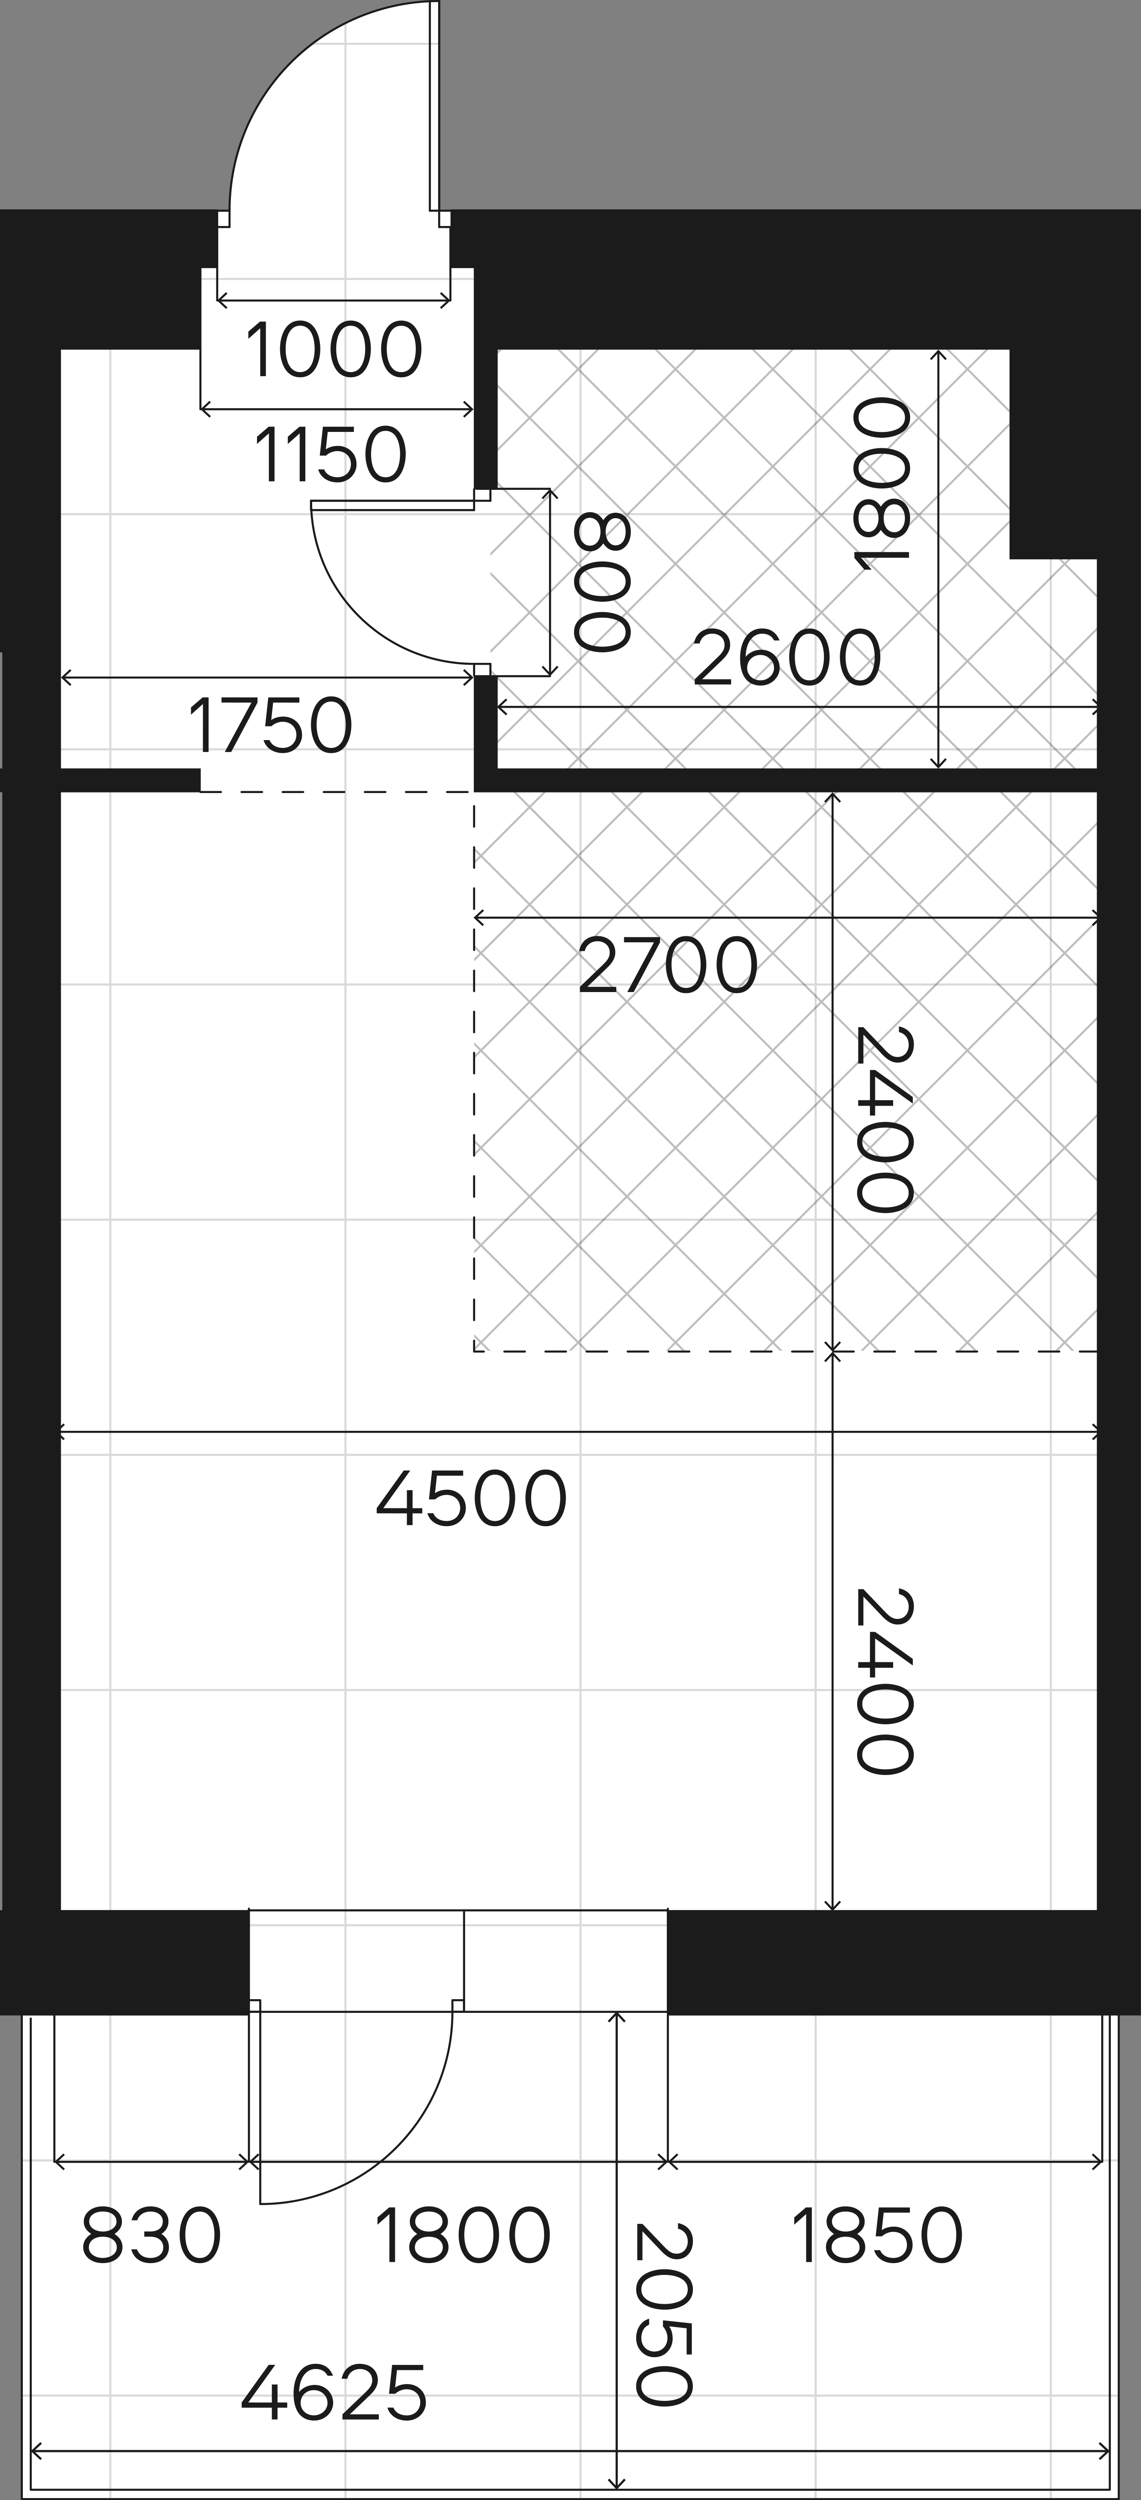 <?xml version="1.0" encoding="utf-8"?>
<!-- Generator: Adobe Illustrator 22.0.0, SVG Export Plug-In . SVG Version: 6.00 Build 0)  -->
<svg version="1.1" id="Layer_1" xmlns="http://www.w3.org/2000/svg" xmlns:xlink="http://www.w3.org/1999/xlink" x="0px" y="0px"
	 width="333.069px" height="729.597px" viewBox="0 0 333.069 729.597" enable-background="new 0 0 333.069 729.597"
	 xml:space="preserve">
<rect x="0" y="0" width="333.069" height="729.597" fill="#808080" stroke="none"/>
<g id="fon">
	<path fill="#FFFFFF" d="M0.009,557.385v30.78h6.36v141.12h320.19v-141.12h6.51v-527.1h-12.72h-0.18h-80.73h-0.15h-16.83h-0.18
		h-70.2h-0.18h-13.41h-0.18h-6.81v0.42h-1.26h-2.04v-61.2c-0.9,0-1.83,0.03-2.73,0.09c-32.55,1.41-58.47,28.23-58.47,61.11h-2.04
		h-1.26v-0.42h-5.1h-0.18h-13.41h-0.18h-30.42h-0.18H0.009v129.36h0.6v33.81h-0.6v6.99h0.6v326.16L0.009,557.385L0.009,557.385z"/>
</g>
<g id="grid">
	<path opacity="0.15" enable-background="new    " d="M307.032,729.285V699.39h19.53v-0.6h-19.53v-68.031h19.53v-0.6h-19.53v-68.031
		h26.037v-0.6h-26.037v-68.031h26.037v-0.6h-26.037v-68.031h26.037v-0.6h-26.037v-68.031h26.037v-0.6h-26.037v-68.031h26.037v-0.6
		h-26.037v-68.031h26.037v-0.6h-26.037v-68.031h26.037v-0.6h-26.037V81.711h26.037v-0.6h-26.037v-20.04h-0.6v20.04h-68.031v-20.04
		h-0.6v20.04H169.77v-20.04h-0.6v20.04h-68.031V13.079h27.063v-0.6h-27.063v-5.82c-0.201,0.099-0.399,0.21-0.6,0.312v5.508h-8.907
		c-0.261,0.192-0.507,0.402-0.762,0.6h9.669V81.11H32.508v-20.04h-0.6v20.04H0.009v0.6h31.896v68.031H0.009v0.6h31.896v68.031H0.609
		v0.6h31.296v68.031H0.609v0.6h31.296v68.031H0.609v0.6h31.296v68.031H0.609v0.6h31.296v68.031H0.609v0.6h31.296v68.031H0.009v0.6
		h31.896v68.031H6.369v0.6h25.536v68.031H6.369v0.6h25.536v29.895h0.6V699.39h68.031v29.895h0.6V699.39h68.031v29.895h0.6V699.39
		h68.031v29.895h0.6V699.39h68.031v29.895H307.032z M100.536,698.79H32.505v-68.031h68.031V698.79z M100.536,630.159H32.505v-68.031
		h68.031V630.159z M100.536,561.528H32.505v-68.031h68.031V561.528z M100.536,492.897H32.505v-68.031h68.031V492.897z
		 M100.536,424.263H32.505v-68.031h68.031V424.263z M100.536,355.632H32.505v-68.031h68.031V355.632z M100.536,287.001H32.505
		V218.97h68.031V287.001z M100.536,218.37H32.505v-68.031h68.031V218.37z M100.536,149.739H32.505V81.708h68.031V149.739z
		 M169.167,698.79h-68.031v-68.031h68.031V698.79z M169.167,630.159h-68.031v-68.031h68.031V630.159z M169.167,561.528h-68.031
		v-68.031h68.031V561.528z M169.167,492.897h-68.031v-68.031h68.031V492.897z M169.167,424.263h-68.031v-68.031h68.031V424.263z
		 M169.167,355.632h-68.031v-68.031h68.031V355.632z M169.167,287.001h-68.031V218.97h68.031V287.001z M169.167,218.37h-68.031
		v-68.031h68.031V218.37z M169.167,149.739h-68.031V81.708h68.031V149.739z M237.798,698.79h-68.031v-68.031h68.031V698.79z
		 M237.798,630.159h-68.031v-68.031h68.031V630.159z M237.798,561.528h-68.031v-68.031h68.031V561.528z M237.798,492.897h-68.031
		v-68.031h68.031V492.897z M237.798,424.263h-68.031v-68.031h68.031V424.263z M237.798,355.632h-68.031v-68.031h68.031V355.632z
		 M237.798,287.001h-68.031V218.97h68.031V287.001z M237.798,218.37h-68.031v-68.031h68.031V218.37z M237.798,149.739h-68.031
		V81.708h68.031V149.739z M238.401,81.708h68.031v68.031h-68.031V81.708z M238.401,150.339h68.031v68.031h-68.031V150.339z
		 M238.401,218.97h68.031v68.031h-68.031V218.97z M238.401,287.601h68.031v68.031h-68.031V287.601z M238.401,356.232h68.031v68.031
		h-68.031V356.232z M238.401,424.863h68.031v68.031h-68.031V424.863z M238.401,493.497h68.031v68.031h-68.031V493.497z
		 M238.401,562.128h68.031v68.031h-68.031V562.128z M238.401,698.79v-68.031h68.031v68.031H238.401z"/>
</g>
<g id="wet_zones">
	<g opacity="0.3">
		<polygon fill="#242424" points="321.804,89.91 319.416,87.525 318.567,87.525 321.804,90.759 		"/>
		<polygon fill="#242424" points="143.154,224.541 145.833,227.22 146.685,227.22 143.154,223.692 		"/>
		<path fill="#242424" d="M143.154,104.544v0.849l11.433-11.433l13.776,13.776l-13.776,13.776l-11.433-11.433v0.849l11.01,11.01
			l-11.01,11.01v0.849l11.433-11.433l13.776,13.776l-13.776,13.776l-11.433-11.433v0.849l11.01,11.01l-11.01,11.01v0.849
			l11.433-11.433l13.776,13.776l-13.776,13.776l-11.433-11.433v0.849l11.01,11.01l-11.01,11.01v0.849l11.433-11.433l13.776,13.776
			l-13.776,13.776l-11.433-11.433v0.849l11.01,11.01l-11.01,11.01v0.849l11.433-11.433l13.776,13.776l-5.871,5.871h0.849
			l5.448-5.448l5.448,5.448h0.849l-5.871-5.871l13.776-13.776l13.776,13.776l-5.871,5.871h0.849l5.445-5.448l5.448,5.448h0.849
			l-5.871-5.871l13.776-13.776l13.776,13.776l-5.871,5.871h0.849l5.448-5.448l5.448,5.448h0.849l-5.871-5.871l13.776-13.776
			l13.776,13.776l-5.871,5.871h0.849l5.445-5.448l5.448,5.448h0.849l-5.871-5.871l13.776-13.776l13.776,13.776l-5.871,5.871h0.849
			l5.448-5.448l5.448,5.448h0.849l-5.871-5.871l13.776-13.776l13.776,13.776l-5.871,5.871h0.849l5.445-5.448l5.448,5.448h0.849
			l-5.871-5.871l10.575-10.575v-0.849l-11.001,11.001l-13.776-13.776l13.776-13.776l11.001,11.001v-0.849l-10.575-10.575
			l10.575-10.575v-0.849l-11.001,11.001l0,0l-13.776-13.776l13.776-13.776l11.001,11.001v-0.849l-10.575-10.575l10.575-10.575
			v-0.849l-11.001,11.001l-13.776-13.776l13.776-13.776l11.001,11.001v-0.849l-10.575-10.575l10.575-10.575v-0.849l-11.001,11.001
			l0,0l-13.776-13.776l13.776-13.776l11.001,11.001v-0.849l-10.575-10.575l10.575-10.575v-0.849l-11.001,11.001l-13.776-13.776
			l6.012-6.012h-0.849l-5.589,5.589l-5.589-5.589h-0.849l6.012,6.012l-13.776,13.776l-13.776-13.776l6.012-6.012h-0.849
			l-5.589,5.589l-5.589-5.589h-0.849l6.012,6.012l-13.776,13.776l-13.776-13.776l6.012-6.012h-0.849l-5.589,5.589l-5.589-5.589
			h-0.849l6.012,6.012l-13.776,13.776l-13.776-13.776l6.012-6.012h-0.849l-5.589,5.589l-5.589-5.589h-0.849l6.012,6.012
			l-13.776,13.776L183.41,93.561l6.012-6.012h-0.849l-5.589,5.589l-5.589-5.589h-0.849l6.012,6.012l-13.769,13.752l-13.776-13.776
			l6.012-6.012h-0.849l-5.589,5.589l-5.589-5.589h-0.849l6.012,6.012L143.154,104.544z M155.013,150.342l13.776-13.776
			l13.776,13.776l-13.776,13.776L155.013,150.342z M197.193,164.967l13.776,13.776l-13.776,13.776l0,0l-13.776-13.776
			L197.193,164.967z M182.991,178.32l-13.776-13.776l13.776-13.776l13.776,13.776L182.991,178.32z M197.616,164.544l13.776-13.776
			l13.776,13.776l-13.776,13.776L197.616,164.544z M225.597,164.967l13.776,13.776l-13.776,13.776l0,0l-13.776-13.776
			L225.597,164.967z M226.02,164.544l13.776-13.776l13.776,13.776l-13.776,13.776L226.02,164.544z M253.998,164.967l13.776,13.776
			l-13.776,13.776l0,0l-13.776-13.776L253.998,164.967z M254.421,164.544l13.776-13.776l13.776,13.776l-13.776,13.776
			L254.421,164.544z M282.402,164.967l13.776,13.776l-13.776,13.776l0,0l-13.776-13.776L282.402,164.967z M268.623,150.342
			l13.776-13.776l13.776,13.776l-13.776,13.776L268.623,150.342z M268.2,149.916l-13.776-13.776l13.776-13.776l13.776,13.776
			L268.2,149.916z M267.774,150.342l-13.776,13.776l-13.776-13.776l13.776-13.776L267.774,150.342z M239.796,149.916L226.02,136.14
			l13.776-13.776l13.776,13.776L239.796,149.916z M239.373,150.342l-13.776,13.776l-13.776-13.776l13.776-13.776L239.373,150.342z
			 M211.395,149.916l-13.776-13.776l13.776-13.776l13.776,13.776L211.395,149.916z M210.969,150.342l-13.776,13.776l-13.776-13.776
			l13.776-13.776L210.969,150.342z M182.991,149.916l-13.776-13.776l13.776-13.776l13.776,13.776L182.991,149.916z M155.013,178.746
			l13.776-13.776l13.776,13.776l-13.776,13.776l0,0L155.013,178.746z M168.789,220.923l-13.776-13.776l13.776-13.776l13.776,13.776
			L168.789,220.923z M169.215,192.945l13.776-13.776l13.776,13.776l-13.776,13.776L169.215,192.945z M197.193,220.923
			l-13.776-13.776l13.776-13.776l13.776,13.776L197.193,220.923z M197.619,192.945l13.776-13.776l13.776,13.776l-13.776,13.776
			L197.619,192.945z M225.597,220.923l-13.776-13.776l13.776-13.776l13.776,13.776L225.597,220.923z M226.02,192.945l13.776-13.776
			l13.776,13.776l-13.776,13.776L226.02,192.945z M253.998,220.923l-13.776-13.776l13.776-13.776l13.776,13.776L253.998,220.923z
			 M254.424,192.945l13.776-13.776l13.776,13.776L268.2,206.721L254.424,192.945z M282.402,220.923l-13.776-13.776l13.776-13.776
			l13.776,13.776L282.402,220.923z M310.377,192.945l-13.776,13.776l-13.776-13.776l13.776-13.776L310.377,192.945z
			 M310.377,164.544l-13.776,13.776l-13.776-13.776l13.776-13.776L310.377,164.544z M310.377,136.14l-13.776,13.776l-13.776-13.776
			l13.776-13.776L310.377,136.14z M296.601,93.96l13.776,13.776l-13.776,13.776l-13.776-13.776L296.601,93.96z M296.178,121.938
			l-13.776,13.776l0,0l-13.776-13.776l13.776-13.776L296.178,121.938z M268.2,93.96l13.776,13.776L268.2,121.512l-13.776-13.776
			L268.2,93.96z M267.774,121.938l-13.776,13.776l0,0l-13.776-13.776l13.776-13.776L267.774,121.938z M239.796,93.96l13.776,13.776
			l-13.776,13.776l-13.776-13.776L239.796,93.96z M239.373,121.938l-13.776,13.776l0,0l-13.776-13.776l13.776-13.776
			L239.373,121.938z M211.395,93.96l13.776,13.776l-13.776,13.776l-13.776-13.776L211.395,93.96z M210.969,121.938l-13.776,13.776
			l0,0l-13.776-13.776l13.776-13.776L210.969,121.938z M182.991,93.96l13.776,13.776l-13.776,13.776l-13.776-13.776L182.991,93.96z
			 M182.568,121.938l-13.776,13.776l0,0l-13.776-13.776l13.776-13.776L182.568,121.938z"/>
	</g>
	<g opacity="0.3">
		<polygon fill="#242424" points="323.961,234.933 323.961,234.084 317.1,227.22 316.251,227.22 		"/>
		<path fill="#242424" d="M311.226,391.764l12.735-12.735v-0.849l-13.158,13.158l-13.776-13.776l13.776-13.776l13.158,13.158v-0.849
			l-12.735-12.735l12.735-12.735v-0.849l-13.158,13.158l0,0l-13.776-13.776l13.776-13.776l13.158,13.158v-0.849l-12.735-12.735
			l12.735-12.735v-0.849l-13.158,13.158l-13.776-13.776l13.776-13.776l13.158,13.158v-0.849l-12.735-12.735l12.735-12.735v-0.849
			l-13.158,13.158l0,0l-13.776-13.776l13.776-13.776l13.158,13.158v-0.849l-12.735-12.735l12.735-12.735v-0.849l-13.158,13.158
			l-13.776-13.776l13.776-13.776l13.158,13.158v-0.849l-12.735-12.735l12.735-12.735v-0.849l-13.158,13.158l0,0l-13.776-13.776
			l8.328-8.331h-0.849l-7.905,7.905l-7.905-7.905h-0.849l8.331,8.331l-13.776,13.776l0,0l-13.776-13.776l8.331-8.331h-0.849
			l-7.905,7.905l-7.905-7.905h-0.849l8.331,8.331l-13.776,13.776l0,0l-13.776-13.776l8.328-8.331h-0.849l-7.905,7.905l-7.905-7.905
			h-0.849l8.331,8.331l-13.776,13.776l0,0l-13.776-13.776l8.331-8.331h-0.849l-7.905,7.905l-7.905-7.905h-0.849l8.331,8.331
			l-13.776,13.776l0,0l-13.776-13.776l8.328-8.331h-0.849l-7.905,7.905l-7.905-7.905h-0.849l8.331,8.331l-13.776,13.776l0,0
			l-13.776-13.776l8.331-8.331h-0.849l-7.905,7.905l-7.905-7.905h-0.849l8.331,8.331l-13.776,13.776l-1.992-1.992v0.849l1.569,1.569
			l-1.569,1.569v0.849l1.992-1.992l13.776,13.776l-13.776,13.776l-1.992-1.992v0.849l1.569,1.569l-1.569,1.569v0.849l1.992-1.992
			l13.776,13.776l-13.776,13.776l-1.992-1.992v0.849l1.569,1.569l-1.569,1.569v0.849l1.992-1.992l13.776,13.776l-13.776,13.776
			l-1.992-1.992v0.849l1.569,1.569l-1.569,1.569v0.849l1.992-1.992l13.776,13.776l-13.776,13.776l-1.992-1.992v0.849l1.569,1.569
			l-1.569,1.569v0.849l1.992-1.992l13.776,13.776l-13.776,13.776l-1.992-1.992v0.849l1.569,1.569l-1.569,1.569v0.849l1.992-1.992
			l1.992,1.992h0.849l-2.418-2.418l0,0l0,0l13.776-13.776l13.776,13.776l-2.418,2.418h0.849l1.992-1.992l1.992,1.992h0.849
			l-2.418-2.418l13.776-13.776l13.776,13.776l-2.418,2.418h0.849l1.992-1.992l1.992,1.992h0.849l-2.418-2.418l13.776-13.776
			l13.776,13.776l-2.418,2.418h0.849l1.992-1.992l1.992,1.992h0.849l-2.418-2.418l13.776-13.776l13.776,13.776l-2.418,2.418h0.849
			l1.992-1.992l1.992,1.992h0.849l-2.418-2.418l13.776-13.776l13.776,13.776l-2.418,2.418h0.849l1.992-1.992l1.992,1.992h0.849
			l-2.418-2.418l13.776-13.776l13.776,13.776l-2.418,2.418h0.849l1.992-1.992l1.992,1.992h0.849L311.226,391.764z M310.377,334.959
			l-13.776,13.776l-13.776-13.776l13.776-13.776L310.377,334.959z M197.193,306.981l13.776,13.776l-13.776,13.776l-13.776-13.776
			L197.193,306.981z M182.991,320.331l-13.776-13.776l13.776-13.776l13.776,13.776L182.991,320.331z M197.619,306.555l13.776-13.776
			l13.776,13.776l-13.776,13.776L197.619,306.555z M225.597,306.981l13.776,13.776l-13.776,13.776l-13.776-13.776L225.597,306.981z
			 M226.02,306.555l13.776-13.776l13.776,13.776l-13.776,13.776L226.02,306.555z M253.998,306.981l13.776,13.776l-13.776,13.776
			l-13.776-13.776L253.998,306.981z M254.424,306.555l13.776-13.776l13.776,13.776L268.2,320.331L254.424,306.555z M282.402,306.981
			l13.776,13.776l-13.776,13.776l-13.776-13.776L282.402,306.981z M282.402,306.129l-13.776-13.776l13.776-13.776l13.776,13.776
			L282.402,306.129L282.402,306.129z M268.2,291.93l-13.776-13.776l13.776-13.776l13.776,13.776L268.2,291.93z M267.774,292.356
			l-13.776,13.776l0,0l-13.776-13.776l13.776-13.776L267.774,292.356z M239.796,291.93l-13.776-13.776l13.776-13.776l13.776,13.776
			L239.796,291.93z M239.373,292.356l-13.776,13.776l0,0l-13.776-13.776l13.776-13.776L239.373,292.356z M211.395,291.93
			l-13.776-13.776l13.776-13.776l13.776,13.776L211.395,291.93z M210.969,292.356l-13.776,13.776l0,0l-13.776-13.776l13.776-13.776
			L210.969,292.356z M182.991,291.93l-13.776-13.776l13.776-13.776l13.776,13.776L182.991,291.93z M182.568,292.356l-13.776,13.776
			l0,0l-13.776-13.776l13.776-13.776L182.568,292.356z M182.568,320.757l-13.779,13.776l-13.776-13.776l13.776-13.776
			L182.568,320.757z M182.568,349.161l-13.776,13.776l0,0l-13.776-13.776l13.776-13.776L182.568,349.161z M169.215,334.959
			l13.776-13.776l13.776,13.776l-13.776,13.776L169.215,334.959z M197.193,335.382l13.776,13.776l-13.776,13.776l0,0l-13.776-13.776
			L197.193,335.382z M197.616,334.959l13.776-13.776l13.776,13.776l-13.776,13.776L197.616,334.959z M225.597,335.382l13.776,13.776
			l-13.776,13.776l0,0l-13.776-13.776L225.597,335.382z M226.02,334.959l13.776-13.776l13.776,13.776l-13.776,13.776L226.02,334.959
			z M253.998,335.382l13.776,13.776l-13.776,13.776l0,0l-13.776-13.776L253.998,335.382z M254.421,334.959l13.776-13.776
			l13.776,13.776l-13.776,13.776L254.421,334.959z M282.402,335.382l13.776,13.776l-13.776,13.776l0,0l-13.776-13.776
			L282.402,335.382z M310.377,306.555l-13.776,13.776l-13.776-13.776l13.776-13.776L310.377,306.555z M310.377,278.154
			l-13.776,13.776l-13.776-13.776l13.776-13.776L310.377,278.154z M296.601,235.974l13.776,13.776l-13.776,13.776l-13.776-13.776
			L296.601,235.974z M296.178,263.952l-13.776,13.776l-13.776-13.776l13.776-13.776L296.178,263.952z M268.2,235.974l13.776,13.776
			L268.2,263.526l-13.776-13.776L268.2,235.974z M267.774,263.952l-13.776,13.776l-13.776-13.776l13.776-13.776L267.774,263.952z
			 M239.796,235.974l13.776,13.776l-13.776,13.776L226.02,249.75L239.796,235.974z M239.373,263.952l-13.776,13.776l-13.776-13.776
			l13.776-13.776L239.373,263.952z M211.395,235.974l13.776,13.776l-13.776,13.776l-13.776-13.776L211.395,235.974z
			 M210.969,263.952l-13.776,13.776l-13.776-13.776l13.776-13.776L210.969,263.952z M182.991,235.974l13.776,13.776l-13.776,13.776
			l-13.776-13.776L182.991,235.974z M182.568,263.952l-13.779,13.776l-13.776-13.776l13.776-13.776L182.568,263.952z
			 M140.814,249.75L140.814,249.75l13.776-13.776l13.776,13.776l-13.776,13.776L140.814,249.75z M140.814,278.154L140.814,278.154
			L140.814,278.154l13.776-13.779l13.776,13.776l-13.776,13.776L140.814,278.154z M140.814,306.555L140.814,306.555l13.776-13.776
			l13.776,13.776l-13.776,13.776L140.814,306.555z M140.814,334.959L140.814,334.959L140.814,334.959l13.776-13.779l13.776,13.776
			l-13.776,13.776L140.814,334.959z M140.814,363.36L140.814,363.36l13.776-13.776l13.776,13.776l-13.776,13.776L140.814,363.36z
			 M168.789,391.338l-13.776-13.776l13.776-13.776l13.776,13.776L168.789,391.338z M169.215,363.36l13.776-13.776l13.776,13.776
			l-13.776,13.776L169.215,363.36z M197.193,391.338l-13.776-13.776l13.776-13.776l13.776,13.776L197.193,391.338z M197.619,363.36
			l13.776-13.776l13.776,13.776l-13.776,13.776L197.619,363.36z M225.597,391.338l-13.776-13.776l13.776-13.776l13.776,13.776
			L225.597,391.338z M226.02,363.36l13.776-13.776l13.776,13.776l-13.776,13.776L226.02,363.36z M253.998,391.338l-13.776-13.776
			l13.776-13.776l13.776,13.776L253.998,391.338z M254.424,363.36l13.776-13.776l13.776,13.776L268.2,377.136L254.424,363.36z
			 M282.402,391.338l-13.776-13.776l13.776-13.776l13.776,13.776L282.402,391.338z M282.825,363.36l13.776-13.776l13.776,13.776
			l-13.776,13.776L282.825,363.36z"/>
	</g>
</g>
<g id="doors">
	<path fill="none" stroke="#1B1B1B" stroke-width="0.6" stroke-linecap="round" stroke-linejoin="round" stroke-miterlimit="10" d="
		M75.972,643.194c30.978,0,56.094-25.113,56.094-56.094"/>
	
		<line fill="none" stroke="#1B1B1B" stroke-width="0.6" stroke-linecap="round" stroke-linejoin="round" stroke-miterlimit="10" x1="75.972" y1="643.194" x2="75.972" y2="587.1"/>
	
		<line fill="none" stroke="#1B1B1B" stroke-width="0.6" stroke-linecap="round" stroke-linejoin="round" stroke-miterlimit="10" x1="138.396" y1="146.139" x2="90.801" y2="146.139"/>
	
		<line fill="none" stroke="#1B1B1B" stroke-width="0.6" stroke-linecap="round" stroke-linejoin="round" stroke-miterlimit="10" x1="90.801" y1="148.86" x2="138.396" y2="148.86"/>
	
		<line fill="none" stroke="#1B1B1B" stroke-width="0.6" stroke-linecap="round" stroke-linejoin="round" stroke-miterlimit="10" x1="138.396" y1="148.86" x2="138.396" y2="146.139"/>
	
		<line fill="none" stroke="#1B1B1B" stroke-width="0.6" stroke-linecap="round" stroke-linejoin="round" stroke-miterlimit="10" x1="138.396" y1="146.139" x2="90.801" y2="146.139"/>
	
		<line fill="none" stroke="#1B1B1B" stroke-width="0.6" stroke-linecap="round" stroke-linejoin="round" stroke-miterlimit="10" x1="90.801" y1="146.139" x2="90.801" y2="148.86"/>
	
		<line fill="none" stroke="#1B1B1B" stroke-width="0.6" stroke-linecap="round" stroke-linejoin="round" stroke-miterlimit="10" x1="128.196" y1="61.491" x2="128.196" y2="0.3"/>
	
		<line fill="none" stroke="#1B1B1B" stroke-width="0.6" stroke-linecap="round" stroke-linejoin="round" stroke-miterlimit="10" x1="125.478" y1="0.3" x2="125.478" y2="61.491"/>
	
		<line fill="none" stroke="#1B1B1B" stroke-width="0.6" stroke-linecap="round" stroke-linejoin="round" stroke-miterlimit="10" x1="125.478" y1="61.491" x2="128.196" y2="61.491"/>
	
		<line fill="none" stroke="#1B1B1B" stroke-width="0.6" stroke-linecap="round" stroke-linejoin="round" stroke-miterlimit="10" x1="128.196" y1="61.491" x2="128.196" y2="0.3"/>
	
		<line fill="none" stroke="#1B1B1B" stroke-width="0.6" stroke-linecap="round" stroke-linejoin="round" stroke-miterlimit="10" x1="143.154" y1="195.774" x2="143.154" y2="197.133"/>
	
		<line fill="none" stroke="#1B1B1B" stroke-width="0.6" stroke-linecap="round" stroke-linejoin="round" stroke-miterlimit="10" x1="138.396" y1="197.133" x2="138.396" y2="195.774"/>
	
		<line fill="none" stroke="#1B1B1B" stroke-width="0.6" stroke-linecap="round" stroke-linejoin="round" stroke-miterlimit="10" x1="138.396" y1="144.099" x2="138.396" y2="142.74"/>
	
		<line fill="none" stroke="#1B1B1B" stroke-width="0.6" stroke-linecap="round" stroke-linejoin="round" stroke-miterlimit="10" x1="143.154" y1="142.74" x2="143.154" y2="144.099"/>
	
		<line fill="none" stroke="#1B1B1B" stroke-width="0.6" stroke-linecap="round" stroke-linejoin="round" stroke-miterlimit="10" x1="143.154" y1="193.734" x2="143.154" y2="195.774"/>
	
		<line fill="none" stroke="#1B1B1B" stroke-width="0.6" stroke-linecap="round" stroke-linejoin="round" stroke-miterlimit="10" x1="138.396" y1="193.734" x2="143.154" y2="193.734"/>
	
		<line fill="none" stroke="#1B1B1B" stroke-width="0.6" stroke-linecap="round" stroke-linejoin="round" stroke-miterlimit="10" x1="138.396" y1="195.774" x2="138.396" y2="193.734"/>
	
		<line fill="none" stroke="#1B1B1B" stroke-width="0.6" stroke-linecap="round" stroke-linejoin="round" stroke-miterlimit="10" x1="138.396" y1="146.139" x2="138.396" y2="144.099"/>
	
		<line fill="none" stroke="#1B1B1B" stroke-width="0.6" stroke-linecap="round" stroke-linejoin="round" stroke-miterlimit="10" x1="143.154" y1="146.139" x2="138.396" y2="146.139"/>
	
		<line fill="none" stroke="#1B1B1B" stroke-width="0.6" stroke-linecap="round" stroke-linejoin="round" stroke-miterlimit="10" x1="143.154" y1="144.099" x2="143.154" y2="146.139"/>
	
		<line fill="none" stroke="#1B1B1B" stroke-width="0.6" stroke-linecap="round" stroke-linejoin="round" stroke-miterlimit="10" x1="130.236" y1="61.491" x2="131.595" y2="61.491"/>
	
		<line fill="none" stroke="#1B1B1B" stroke-width="0.6" stroke-linecap="round" stroke-linejoin="round" stroke-miterlimit="10" x1="131.595" y1="66.252" x2="130.236" y2="66.252"/>
	
		<line fill="none" stroke="#1B1B1B" stroke-width="0.6" stroke-linecap="round" stroke-linejoin="round" stroke-miterlimit="10" x1="64.965" y1="66.252" x2="63.606" y2="66.252"/>
	
		<line fill="none" stroke="#1B1B1B" stroke-width="0.6" stroke-linecap="round" stroke-linejoin="round" stroke-miterlimit="10" x1="63.606" y1="61.491" x2="64.965" y2="61.491"/>
	
		<line fill="none" stroke="#1B1B1B" stroke-width="0.6" stroke-linecap="round" stroke-linejoin="round" stroke-miterlimit="10" x1="67.005" y1="66.252" x2="64.965" y2="66.252"/>
	
		<line fill="none" stroke="#1B1B1B" stroke-width="0.6" stroke-linecap="round" stroke-linejoin="round" stroke-miterlimit="10" x1="67.005" y1="61.491" x2="67.005" y2="66.252"/>
	
		<line fill="none" stroke="#1B1B1B" stroke-width="0.6" stroke-linecap="round" stroke-linejoin="round" stroke-miterlimit="10" x1="64.965" y1="61.491" x2="67.005" y2="61.491"/>
	
		<line fill="none" stroke="#1B1B1B" stroke-width="0.6" stroke-linecap="round" stroke-linejoin="round" stroke-miterlimit="10" x1="128.196" y1="61.491" x2="130.236" y2="61.491"/>
	
		<line fill="none" stroke="#1B1B1B" stroke-width="0.6" stroke-linecap="round" stroke-linejoin="round" stroke-miterlimit="10" x1="128.196" y1="66.252" x2="128.196" y2="61.491"/>
	
		<line fill="none" stroke="#1B1B1B" stroke-width="0.6" stroke-linecap="round" stroke-linejoin="round" stroke-miterlimit="10" x1="130.236" y1="66.252" x2="128.196" y2="66.252"/>
	<path fill="none" stroke="#1B1B1B" stroke-width="0.6" stroke-linecap="round" stroke-linejoin="round" stroke-miterlimit="10" d="
		M90.801,146.139c0,26.286,21.309,47.595,47.595,47.595"/>
	<path fill="none" stroke="#1B1B1B" stroke-width="0.6" stroke-linecap="round" stroke-linejoin="round" stroke-miterlimit="10" d="
		M128.196,0.3c-33.795,0-61.191,27.396-61.191,61.191"/>
	
		<rect x="72.573" y="557.487" fill="none" stroke="#1B1B1B" stroke-width="0.6" stroke-linecap="round" stroke-linejoin="round" stroke-miterlimit="10" width="122.385" height="29.613"/>
	
		<polyline fill="none" stroke="#1B1B1B" stroke-width="0.6" stroke-linecap="round" stroke-linejoin="round" stroke-miterlimit="10" points="
		6.363,587.874 6.363,729.297 326.574,729.297 326.574,586.173 	"/>
	
		<polyline fill="none" stroke="#1B1B1B" stroke-width="0.6" stroke-linecap="round" stroke-linejoin="round" stroke-miterlimit="10" points="
		8.976,589.056 8.976,726.564 323.961,726.564 323.961,587.403 	"/>
	
		<rect x="72.573" y="583.701" fill="none" stroke="#1B1B1B" stroke-width="0.6" stroke-linecap="round" stroke-linejoin="round" stroke-miterlimit="10" width="3.399" height="3.399"/>
	
		<rect x="132.066" y="583.701" fill="none" stroke="#1B1B1B" stroke-width="0.6" stroke-linecap="round" stroke-linejoin="round" stroke-miterlimit="10" width="3.399" height="3.399"/>
	
		<line fill="none" stroke="#1B1B1B" stroke-width="0.6" stroke-linecap="round" stroke-linejoin="round" stroke-miterlimit="10" x1="135.465" y1="557.487" x2="135.465" y2="587.1"/>
</g>
<g id="walls_lines">
	<polygon fill="#1B1B1B" points="17.796,557.397 17.796,231.219 58.596,231.219 58.596,224.241 17.796,224.241 17.796,190.422 
		17.796,190.245 17.796,102.036 44.82,102.036 44.997,102.036 58.596,102.036 58.596,78.24 63.693,78.24 63.693,61.059 
		58.596,61.059 58.419,61.059 44.997,61.059 44.82,61.059 14.397,61.059 14.223,61.059 0,61.059 0,190.422 0.624,190.422 
		0.624,224.241 0,224.241 0,231.219 0.624,231.219 0.624,557.4 0,557.4 0,588.174 72.663,588.174 72.663,586.812 72.663,586.635 
		72.663,574.395 72.657,574.395 72.663,557.397 	"/>
	<polygon fill="#1B1B1B" points="320.181,61.059 239.451,61.059 239.274,61.059 222.453,61.059 222.276,61.059 152.082,61.059 
		151.905,61.059 138.483,61.059 138.306,61.059 131.511,61.059 131.511,78.24 138.306,78.24 138.306,101.856 138.306,102.036 
		138.306,142.83 145.284,142.83 145.284,102.036 151.905,102.036 152.082,102.036 222.276,102.036 222.453,102.036 239.274,102.036 
		239.451,102.036 294.687,102.036 294.687,156.249 294.687,156.426 294.687,163.23 298.086,163.23 320.181,163.23 320.181,224.241 
		145.284,224.241 145.284,197.046 138.306,197.046 138.306,231.219 145.11,231.219 145.284,231.219 320.181,231.219 
		320.181,557.397 194.868,557.4 194.868,574.395 194.868,574.575 194.868,586.635 194.868,586.812 194.868,588.174 333.057,588.174 
		333.057,61.059 320.358,61.059 	"/>
	
		<polyline fill="none" stroke="#1B1B1B" stroke-width="0.6" stroke-linecap="round" stroke-linejoin="round" stroke-miterlimit="10" stroke-dasharray="6,6" points="
		58.506,231.129 138.396,231.129 138.396,394.413 320.181,394.413 	"/>
</g>
<g id="sizes">
	<g id="MTEXT_5579_">
		<g>
			<g enable-background="new    ">
				<path fill="#1B1B1B" d="M113.672,646.117l-3.482,3.096l0.001-2.112l3.41-2.928l1.729,0.001l-0.008,15.938l-1.656-0.001
					L113.672,646.117z"/>
				<path fill="#1B1B1B" d="M119.451,655.792c0-1.272,0.458-2.64,2.33-3.887c-1.728-1.177-2.159-2.401-2.158-3.649
					c0.001-2.231,2.019-4.391,5.571-4.389c3.552,0.001,5.567,2.163,5.566,4.395c0,1.248-0.434,2.472-2.162,3.646
					c1.872,1.249,2.327,2.618,2.326,3.891c-0.001,2.4-2.09,4.631-5.739,4.63C121.536,660.427,119.45,658.193,119.451,655.792z
					 M129.268,655.871c0.001-1.969-1.703-3.146-4.079-3.146c-2.376-0.002-4.081,1.173-4.082,3.142
					c-0.001,1.775,1.775,3.049,4.079,3.051C127.49,658.917,129.267,657.646,129.268,655.871z M125.193,645.379
					c-2.304-0.002-3.985,1.077-3.986,2.949c-0.001,1.681,1.751,2.882,3.983,2.884c2.232,0.001,3.985-1.198,3.986-2.879
					C129.177,646.461,127.497,645.38,125.193,645.379z"/>
				<path fill="#1B1B1B" d="M139.786,643.875c4.632,0.003,5.902,5.043,5.9,8.283c-0.002,3.24-1.277,8.281-5.909,8.278
					c-4.632-0.002-5.902-5.044-5.9-8.284C133.878,648.912,135.153,643.873,139.786,643.875z M139.778,658.923
					c3.336,0.002,4.25-3.861,4.252-6.766s-0.909-6.77-4.245-6.771c-3.336-0.001-4.25,3.862-4.252,6.767
					S136.441,658.922,139.778,658.923z"/>
				<path fill="#1B1B1B" d="M154.593,643.882c4.632,0.003,5.902,5.043,5.9,8.283c-0.002,3.24-1.277,8.281-5.909,8.278
					c-4.632-0.002-5.902-5.044-5.9-8.284C148.686,648.919,149.961,643.88,154.593,643.882z M154.585,658.931
					c3.336,0.002,4.25-3.862,4.252-6.767s-0.909-6.769-4.245-6.771s-4.25,3.862-4.252,6.767S151.249,658.929,154.585,658.931z"/>
			</g>
		</g>
	</g>
	<g id="MTEXT_5577_">
		<g>
			<g enable-background="new    ">
				<path fill="#1B1B1B" d="M235.326,646.118l-3.482,3.095l0.001-2.112l3.41-2.927l1.729,0.001l-0.009,15.938l-1.656-0.001
					L235.326,646.118z"/>
				<path fill="#1B1B1B" d="M241.104,655.793c0-1.272,0.457-2.64,2.33-3.887c-1.729-1.177-2.159-2.402-2.158-3.65
					c0.001-2.231,2.018-4.391,5.57-4.389s5.567,2.163,5.566,4.395c-0.001,1.248-0.434,2.473-2.162,3.647
					c1.871,1.249,2.326,2.617,2.326,3.89c-0.002,2.4-2.091,4.632-5.739,4.63S241.102,658.194,241.104,655.793z M250.92,655.871
					c0.002-1.969-1.702-3.145-4.078-3.146c-2.376-0.001-4.08,1.174-4.082,3.143c0,1.775,1.775,3.049,4.079,3.05
					C249.143,658.918,250.92,657.646,250.92,655.871z M246.846,645.379c-2.304-0.001-3.984,1.078-3.985,2.95
					c-0.001,1.681,1.75,2.882,3.982,2.883c2.232,0.002,3.985-1.198,3.986-2.879C250.83,646.461,249.15,645.381,246.846,645.379z"/>
				<path fill="#1B1B1B" d="M256.919,656.642c0.6,1.584,2.208,2.281,3.888,2.282c2.328,0.001,3.938-1.63,3.938-3.814
					c0.001-2.232-1.654-3.817-4.007-3.818c-1.224-0.001-2.52,0.574-3.289,1.318l-1.824-0.001l0.917-8.425l9.073,0.005l-0.001,1.513
					l-7.657-0.004l-0.555,5.088c0.865-0.576,1.945-1.007,3.602-1.006c2.64,0.001,5.399,1.923,5.397,5.403
					c-0.002,2.736-2.26,5.256-5.571,5.254c-2.904-0.002-5.063-1.588-5.663-3.796L256.919,656.642z"/>
				<path fill="#1B1B1B" d="M274.903,643.882c4.633,0.003,5.901,5.043,5.899,8.283c-0.001,3.24-1.275,8.281-5.908,8.278
					c-4.633-0.002-5.901-5.044-5.9-8.284C268.996,648.919,270.27,643.88,274.903,643.882z M274.895,658.931
					c3.336,0.002,4.25-3.861,4.251-6.766c0.002-2.904-0.908-6.77-4.244-6.771s-4.25,3.862-4.252,6.767
					C270.649,655.065,271.559,658.929,274.895,658.931z"/>
			</g>
		</g>
	</g>
	<g id="MTEXT_5575_">
		<g>
			<g enable-background="new    ">
				<path fill="#1B1B1B" d="M24.284,655.792c0-1.272,0.458-2.641,2.33-3.888c-1.728-1.177-2.159-2.401-2.158-3.649
					c0.001-2.231,2.019-4.391,5.571-4.389s5.567,2.163,5.566,4.395c0,1.248-0.434,2.473-2.162,3.647
					c1.872,1.249,2.327,2.617,2.326,3.89c-0.001,2.4-2.09,4.632-5.739,4.63S24.282,658.193,24.284,655.792z M34.1,655.87
					c0.001-1.969-1.703-3.146-4.079-3.146s-4.081,1.174-4.082,3.143c-0.001,1.775,1.775,3.049,4.079,3.05
					S34.099,657.645,34.1,655.87z M30.025,645.378c-2.304-0.001-3.985,1.078-3.986,2.95c-0.001,1.681,1.75,2.882,3.983,2.883
					s3.985-1.198,3.986-2.879C34.009,646.46,32.329,645.379,30.025,645.378z"/>
				<path fill="#1B1B1B" d="M47.52,648.267c0.001-1.728-1.438-2.881-3.551-2.882c-1.704-0.001-3.265,0.719-3.914,2.542l-1.656-0.001
					c0.745-2.854,3.051-4.054,5.571-4.053c3.384,0.002,5.207,2.091,5.206,4.395c0,1.248-0.434,2.568-2.042,3.647
					c1.751,1.153,2.183,2.617,2.182,3.914c-0.001,2.496-1.899,4.607-5.403,4.605c-2.568-0.001-4.872-1.251-5.591-4.036l1.656,0.001
					c0.767,1.85,2.183,2.521,3.983,2.522c2.208,0.001,3.697-1.222,3.698-3.07c0.001-1.992-1.559-3.146-3.839-3.146l-1.704-0.001
					l0.001-1.512l1.752,0.001C46.006,651.195,47.519,650.211,47.52,648.267z"/>
				<path fill="#1B1B1B" d="M58.346,643.881c4.632,0.002,5.902,5.043,5.9,8.283c-0.002,3.24-1.277,8.28-5.909,8.278
					c-4.632-0.003-5.902-5.044-5.9-8.284C52.439,648.918,53.714,643.878,58.346,643.881z M58.338,658.93
					c3.336,0.002,4.25-3.862,4.252-6.767s-0.909-6.769-4.245-6.771s-4.25,3.862-4.252,6.767S55.002,658.928,58.338,658.93z"/>
			</g>
		</g>
	</g>
	<g id="MTEXT_5596_">
		<g>
			<g enable-background="new    ">
				<path fill="#1B1B1B" d="M81.015,695.849l-0.002,5.257l2.833,0.002l-0.001,1.512l-2.833-0.002l-0.002,3.433l-1.656-0.001
					l0.002-3.433l-8.809-0.005l0.001-1.512l7.878-10.988l1.92,0.001l-7.878,10.988l6.888,0.004l0.002-5.257L81.015,695.849z"/>
				<path fill="#1B1B1B" d="M97.261,701.21c-0.001,2.688-2.331,5.159-5.547,5.158c-3.48-0.002-6.023-2.283-6.02-7.948
					c0.002-4.272,1.876-8.615,6.437-8.613c2.472,0.001,4.152,1.178,5.086,3.482l-1.608-0.001c-0.671-1.369-1.943-1.969-3.479-1.97
					c-2.544-0.001-4.753,2.302-4.804,6.718c0.817-1.104,2.498-2.063,4.585-2.062C94.815,695.976,97.262,698.21,97.261,701.21z
					 M95.604,701.234c0.001-2.185-1.87-3.745-3.958-3.746c-2.16-0.001-3.889,1.558-3.89,3.742c-0.001,2.112,1.726,3.625,3.886,3.626
					C93.73,704.857,95.603,703.322,95.604,701.234z"/>
				<path fill="#1B1B1B" d="M110.578,704.554l-0.001,1.512l-10.609-0.006l0.001-1.512l6.604-6.309
					c0.985-0.961,2.089-1.991,2.09-3.624c0.001-2.063-1.631-3.289-3.551-3.29c-1.728-0.001-3.289,0.935-3.722,2.854l-1.656-0.001
					c0.481-2.544,2.307-4.367,5.259-4.365c3.096,0.001,5.304,1.875,5.302,4.755c-0.001,1.824-1.058,3.216-2.427,4.511l-5.74,5.47
					L110.578,704.554z"/>
				<path fill="#1B1B1B" d="M114.85,702.587c0.599,1.584,2.207,2.281,3.887,2.282c2.328,0.001,3.937-1.63,3.938-3.814
					c0.001-2.232-1.654-3.817-4.006-3.818c-1.224-0.001-2.521,0.575-3.29,1.318l-1.824-0.001l0.917-8.424l9.073,0.005l0,1.513
					l-7.657-0.004l-0.555,5.087c0.865-0.575,1.945-1.007,3.601-1.006c2.64,0.002,5.399,1.923,5.398,5.403
					c-0.001,2.736-2.259,5.256-5.571,5.254c-2.904-0.001-5.063-1.588-5.663-3.796L114.85,702.587z"/>
			</g>
		</g>
	</g>
	<g id="MTEXT_5571_">
		<g>
			<g enable-background="new    ">
				<path fill="#1B1B1B" d="M59.234,205.452l-3.482,3.094l0.001-2.112l3.41-2.926l1.729,0l-0.008,15.938l-1.656,0L59.234,205.452z"
					/>
				<path fill="#1B1B1B" d="M64.657,205.022l0.001-1.512l10.513,0.006l-0.001,1.512l-7.688,14.421l-1.872-0.001l7.784-14.421
					L64.657,205.022z"/>
				<path fill="#1B1B1B" d="M78.692,215.975c0.6,1.585,2.207,2.282,3.887,2.282c2.328,0.001,3.938-1.629,3.938-3.814
					c0.001-2.232-1.654-3.817-4.006-3.819c-1.224,0-2.521,0.575-3.289,1.319l-1.824-0.001l0.917-8.424l9.073,0.005l-0.001,1.512
					l-7.657-0.004l-0.554,5.088c0.864-0.576,1.945-1.007,3.601-1.006c2.641,0.001,5.399,1.922,5.397,5.403
					c-0.001,2.736-2.259,5.255-5.571,5.253c-2.904-0.001-5.063-1.586-5.663-3.795L78.692,215.975z"/>
				<path fill="#1B1B1B" d="M96.675,203.215c4.632,0.002,5.902,5.044,5.9,8.284c-0.001,3.24-1.277,8.28-5.909,8.277
					c-4.632-0.002-5.901-5.043-5.9-8.284C90.768,208.252,92.043,203.213,96.675,203.215z M96.667,218.264
					c3.336,0.002,4.25-3.862,4.252-6.766s-0.909-6.769-4.245-6.771c-3.336-0.001-4.25,3.862-4.252,6.767
					S93.331,218.263,96.667,218.264z"/>
			</g>
		</g>
	</g>
	<g id="MTEXT_5559_">
		<g>
			<g enable-background="new    ">
				<path fill="#1B1B1B" d="M213.418,198.224l-0.001,1.522l-10.608-0.005l0.001-1.522l6.604-6.349
					c0.983-0.966,2.089-2.004,2.09-3.646c0.001-2.077-1.631-3.31-3.552-3.311c-1.728-0.001-3.288,0.94-3.721,2.873l-1.656-0.001
					c0.48-2.56,2.306-4.395,5.259-4.393c3.096,0.001,5.303,1.887,5.302,4.785c-0.001,1.836-1.058,3.236-2.427,4.54l-5.739,5.504
					L213.418,198.224z"/>
				<path fill="#1B1B1B" d="M227.603,194.874c-0.001,2.706-2.331,5.192-5.547,5.19c-3.48-0.001-6.023-2.297-6.021-7.998
					c0.003-4.299,1.877-8.67,6.438-8.668c2.472,0.001,4.151,1.186,5.086,3.505l-1.607-0.001c-0.672-1.377-1.943-1.982-3.479-1.982
					c-2.544-0.001-4.754,2.316-4.804,6.761c0.816-1.111,2.497-2.076,4.586-2.075C225.159,189.607,227.605,191.855,227.603,194.874z
					 M225.948,194.897c0.001-2.198-1.87-3.769-3.959-3.77c-2.16-0.001-3.889,1.568-3.89,3.766c-0.001,2.125,1.726,3.648,3.886,3.649
					C224.074,198.544,225.947,196.999,225.948,194.897z"/>
				<path fill="#1B1B1B" d="M236.272,183.405c4.633,0.002,5.901,5.076,5.9,8.336c-0.002,3.261-1.276,8.333-5.909,8.33
					s-5.901-5.075-5.899-8.336C230.365,188.475,231.64,183.403,236.272,183.405z M236.265,198.55c3.336,0.002,4.25-3.887,4.252-6.81
					c0.001-2.922-0.909-6.812-4.245-6.814c-3.336-0.001-4.25,3.887-4.251,6.81C232.018,194.659,232.929,198.549,236.265,198.55z"/>
				<path fill="#1B1B1B" d="M251.08,183.413c4.633,0.002,5.901,5.075,5.9,8.336c-0.002,3.261-1.276,8.333-5.909,8.331
					s-5.901-5.075-5.899-8.336C245.173,188.482,246.447,183.411,251.08,183.413z M251.072,198.558
					c3.336,0.002,4.25-3.887,4.252-6.81c0.001-2.922-0.909-6.812-4.245-6.814c-3.336-0.001-4.25,3.887-4.251,6.81
					C246.826,194.667,247.736,198.557,251.072,198.558z"/>
			</g>
		</g>
	</g>
	<g id="MTEXT_5555_">
		<g>
			<g enable-background="new    ">
				<path fill="#1B1B1B" d="M251.352,162.759l3.095,3.482l-2.112-0.001l-2.927-3.41l0.001-1.729l15.938,0.008l-0.001,1.656
					L251.352,162.759z"/>
				<path fill="#1B1B1B" d="M261.028,156.98c-1.272,0-2.641-0.457-3.888-2.33c-1.177,1.728-2.401,2.159-3.649,2.158
					c-2.231-0.001-4.391-2.018-4.389-5.57s2.163-5.567,4.395-5.566c1.248,0.001,2.473,0.434,3.647,2.162
					c1.249-1.871,2.617-2.327,3.89-2.326c2.4,0.001,4.632,2.09,4.63,5.739S263.429,156.981,261.028,156.98z M250.614,151.238
					c-0.001,2.304,1.078,3.985,2.95,3.986c1.681,0,2.882-1.751,2.883-3.983c0.001-2.232-1.198-3.985-2.879-3.986
					C251.696,147.255,250.615,148.934,250.614,151.238z M261.105,147.164c-1.969-0.001-3.146,1.702-3.146,4.079
					c-0.001,2.376,1.174,4.081,3.143,4.083c1.775,0,3.049-1.775,3.05-4.079S262.881,147.164,261.105,147.164z"/>
				<path fill="#1B1B1B" d="M249.11,136.646c0.002-4.632,5.043-5.902,8.283-5.9c3.24,0.001,8.28,1.276,8.278,5.909
					s-5.044,5.902-8.284,5.9C254.147,142.553,249.108,141.278,249.11,136.646z M264.159,136.654c0.002-3.336-3.862-4.25-6.767-4.252
					c-2.904-0.002-6.769,0.908-6.771,4.245s3.862,4.25,6.767,4.252C260.293,140.9,264.157,139.99,264.159,136.654z"/>
				<path fill="#1B1B1B" d="M249.118,121.838c0.002-4.632,5.043-5.902,8.283-5.9c3.24,0.001,8.28,1.276,8.278,5.909
					c-0.003,4.632-5.044,5.902-8.284,5.9C254.155,127.745,249.115,126.471,249.118,121.838z M264.167,121.846
					c0.002-3.336-3.862-4.25-6.767-4.252c-2.904-0.002-6.769,0.908-6.771,4.245s3.862,4.25,6.767,4.252
					C260.301,126.093,264.165,125.183,264.167,121.846z"/>
			</g>
		</g>
	</g>
	<g id="MTEXT_5545_">
		<g>
			<g enable-background="new    ">
				<path fill="#1B1B1B" d="M179.896,287.982v1.522l-10.608-0.005v-1.522l6.604-6.349c0.983-0.966,2.089-2.004,2.09-3.646
					c0.001-2.077-1.631-3.31-3.552-3.311c-1.728-0.001-3.288,0.94-3.721,2.873l-1.656-0.001c0.48-2.561,2.306-4.395,5.259-4.394
					c3.096,0.002,5.303,1.887,5.302,4.785c-0.001,1.836-1.058,3.236-2.427,4.541l-5.739,5.503L179.896,287.982z"/>
				<path fill="#1B1B1B" d="M182.158,274.988l0.001-1.521l10.513,0.005l-0.001,1.521l-7.688,14.513l-1.872-0.001l7.784-14.513
					L182.158,274.988z"/>
				<path fill="#1B1B1B" d="M200.279,273.162c4.633,0.002,5.902,5.075,5.9,8.336c-0.002,3.261-1.276,8.333-5.909,8.331
					s-5.901-5.075-5.899-8.336C194.373,278.231,195.646,273.16,200.279,273.162z M200.271,288.307
					c3.336,0.002,4.25-3.887,4.252-6.81c0.001-2.922-0.909-6.812-4.245-6.814c-3.336-0.001-4.25,3.887-4.251,6.81
					C196.025,284.416,196.935,288.306,200.271,288.307z"/>
				<path fill="#1B1B1B" d="M215.087,273.17c4.633,0.002,5.902,5.075,5.9,8.336c-0.002,3.261-1.276,8.333-5.909,8.331
					s-5.901-5.075-5.899-8.336C209.181,278.239,210.454,273.167,215.087,273.17z M215.079,288.315
					c3.336,0.001,4.25-3.887,4.252-6.81c0.001-2.922-0.909-6.812-4.245-6.813c-3.336-0.002-4.25,3.887-4.251,6.809
					C210.833,284.423,211.743,288.313,215.079,288.315z"/>
			</g>
		</g>
	</g>
	<g id="MTEXT_5543_">
		<g>
			<g enable-background="new    ">
				<path fill="#1B1B1B" d="M252.032,310.374l-1.512-0.001l0.006-10.609l1.512,0.001l6.31,6.604c0.96,0.985,1.99,2.089,3.623,2.09
					c2.063,0.001,3.289-1.631,3.29-3.551c0.001-1.728-0.935-3.289-2.854-3.722l0.001-1.656c2.544,0.481,4.367,2.307,4.365,5.259
					c-0.001,3.096-1.874,5.304-4.754,5.302c-1.824-0.001-3.217-1.058-4.512-2.427l-5.47-5.74L252.032,310.374z"/>
				<path fill="#1B1B1B" d="M260.716,322.715l-5.257-0.002l-0.002,2.833l-1.512-0.001l0.002-2.833l-3.433-0.002l0.001-1.656
					l3.433,0.002l0.004-8.809l1.512,0.001l10.989,7.878l-0.001,1.92l-10.989-7.878l-0.003,6.888l5.257,0.002L260.716,322.715z"/>
				<path fill="#1B1B1B" d="M266.758,333.302c-0.002,4.632-5.043,5.902-8.283,5.9c-3.24-0.002-8.28-1.277-8.278-5.909
					c0.003-4.632,5.044-5.902,8.284-5.9C261.721,327.395,266.761,328.669,266.758,333.302z M251.709,333.294
					c-0.002,3.336,3.862,4.25,6.767,4.252s6.769-0.909,6.771-4.245s-3.861-4.25-6.766-4.252S251.711,329.957,251.709,333.294z"/>
				<path fill="#1B1B1B" d="M266.75,348.109c-0.002,4.632-5.043,5.902-8.283,5.9c-3.24-0.002-8.28-1.277-8.278-5.909
					c0.003-4.632,5.045-5.902,8.285-5.9C261.714,342.202,266.753,343.477,266.75,348.109z M251.701,348.102
					c-0.001,3.336,3.862,4.25,6.767,4.252s6.77-0.909,6.771-4.245c0.002-3.336-3.861-4.25-6.766-4.252
					S251.703,344.765,251.701,348.102z"/>
			</g>
		</g>
	</g>
	<g id="MTEXT_5541_">
		<g>
			<g enable-background="new    ">
				<path fill="#1B1B1B" d="M252.033,474.355l-1.512-0.001l0.006-10.608l1.512,0.001l6.309,6.604
					c0.961,0.984,1.991,2.089,3.624,2.09c2.063,0.001,3.289-1.63,3.29-3.551c0.001-1.728-0.935-3.288-2.854-3.721l0.001-1.656
					c2.544,0.48,4.367,2.306,4.365,5.259c-0.002,3.096-1.875,5.303-4.755,5.301c-1.824-0.001-3.216-1.057-4.511-2.426l-5.47-5.739
					L252.033,474.355z"/>
				<path fill="#1B1B1B" d="M260.717,486.696l-5.257-0.003l-0.002,2.832l-1.512-0.001l0.002-2.832l-3.433-0.002v-1.656l3.433,0.002
					l0.005-8.809l1.512,0.001l10.989,7.878l-0.001,1.92l-10.989-7.878l-0.004,6.889l5.257,0.003V486.696z"/>
				<path fill="#1B1B1B" d="M266.759,497.283c-0.003,4.633-5.043,5.901-8.283,5.899c-3.24-0.001-8.281-1.275-8.278-5.908
					c0.002-4.633,5.044-5.901,8.284-5.9C261.722,491.375,266.761,492.65,266.759,497.283z M251.71,497.275
					c-0.002,3.336,3.862,4.25,6.767,4.251c2.904,0.002,6.769-0.908,6.771-4.244s-3.862-4.25-6.767-4.252
					C255.576,493.029,251.712,493.939,251.71,497.275z"/>
				<path fill="#1B1B1B" d="M266.751,512.09c-0.002,4.633-5.043,5.901-8.283,5.899c-3.24-0.001-8.28-1.275-8.278-5.908
					c0.003-4.633,5.044-5.901,8.284-5.9C261.714,506.183,266.754,507.457,266.751,512.09z M251.702,512.083
					c-0.002,3.336,3.862,4.25,6.767,4.251c2.904,0.002,6.769-0.908,6.771-4.244c0.002-3.336-3.862-4.25-6.767-4.252
					C255.568,507.836,251.704,508.747,251.702,512.083z"/>
			</g>
		</g>
	</g>
	<g id="MTEXT_5518_">
		<g>
			<g enable-background="new    ">
				<path fill="#1B1B1B" d="M187.535,659.588l-1.512-0.001l0.005-10.608l1.512,0.001l6.31,6.604c0.96,0.984,1.991,2.089,3.624,2.09
					c2.063,0.001,3.288-1.63,3.289-3.551c0.001-1.728-0.935-3.289-2.854-3.722l0.001-1.656c2.544,0.481,4.367,2.307,4.365,5.26
					c-0.001,3.096-1.874,5.303-4.754,5.301c-1.824-0.001-3.217-1.058-4.512-2.426l-5.47-5.739L187.535,659.588z"/>
				<path fill="#1B1B1B" d="M202.267,668.117c-0.003,4.633-5.043,5.901-8.283,5.899s-8.281-1.275-8.278-5.908
					c0.002-4.633,5.044-5.902,8.284-5.9S202.269,663.484,202.267,668.117z M187.219,668.109c-0.002,3.336,3.862,4.25,6.767,4.251
					c2.904,0.002,6.769-0.908,6.771-4.244s-3.862-4.25-6.767-4.252C191.085,663.863,187.221,664.773,187.219,668.109z"/>
				<path fill="#1B1B1B" d="M189.493,678.405c-1.584,0.6-2.281,2.208-2.282,3.888c-0.001,2.328,1.63,3.937,3.814,3.938
					c2.232,0.001,3.817-1.654,3.818-4.007c0.001-1.224-0.574-2.521-1.318-3.289l0.001-1.824l8.425,0.916l-0.005,9.073h-1.513
					l0.004-7.657l-5.088-0.555c0.576,0.864,1.007,1.944,1.006,3.601c-0.001,2.64-1.923,5.399-5.403,5.398
					c-2.736-0.002-5.255-2.26-5.254-5.571c0.002-2.904,1.588-5.063,3.796-5.663L189.493,678.405z"/>
				<path fill="#1B1B1B" d="M202.253,696.388c-0.003,4.633-5.043,5.901-8.283,5.899s-8.281-1.275-8.278-5.908
					c0.002-4.633,5.044-5.902,8.284-5.9S202.255,691.755,202.253,696.388z M187.204,696.38c-0.002,3.336,3.862,4.25,6.767,4.251
					c2.904,0.002,6.769-0.908,6.771-4.244s-3.862-4.25-6.767-4.252C191.07,692.134,187.206,693.044,187.204,696.38z"/>
			</g>
		</g>
	</g>
	<g id="MTEXT_5535_">
		<g>
			<g enable-background="new    ">
				<path fill="#1B1B1B" d="M120.434,434.862l-0.002,5.257l2.833,0.001l-0.001,1.512l-2.833-0.001l-0.002,3.433l-1.656-0.001
					l0.002-3.433l-8.809-0.005l0.001-1.512l7.878-10.988l1.92,0.001l-7.878,10.988l6.888,0.004l0.002-5.257L120.434,434.862z"/>
				<path fill="#1B1B1B" d="M126.502,441.585c0.599,1.584,2.207,2.281,3.887,2.282c2.328,0.001,3.937-1.63,3.938-3.814
					c0.001-2.232-1.654-3.817-4.006-3.818c-1.224,0-2.521,0.575-3.29,1.318l-1.824-0.001l0.917-8.424l9.073,0.005l0,1.513
					l-7.657-0.004l-0.555,5.087c0.865-0.575,1.945-1.007,3.601-1.006c2.64,0.002,5.399,1.923,5.398,5.403
					c-0.001,2.736-2.259,5.256-5.571,5.254c-2.904-0.001-5.063-1.587-5.663-3.796L126.502,441.585z"/>
				<path fill="#1B1B1B" d="M144.485,428.827c4.632,0.002,5.902,5.043,5.9,8.283c-0.002,3.24-1.277,8.28-5.909,8.278
					c-4.632-0.003-5.902-5.044-5.9-8.284C138.578,433.864,139.852,428.824,144.485,428.827z M144.477,443.875
					c3.336,0.002,4.25-3.862,4.252-6.767s-0.909-6.769-4.245-6.771s-4.25,3.861-4.252,6.766S141.141,443.874,144.477,443.875z"/>
				<path fill="#1B1B1B" d="M159.293,428.834c4.632,0.002,5.902,5.043,5.9,8.283c-0.002,3.24-1.277,8.28-5.909,8.278
					c-4.632-0.003-5.902-5.045-5.9-8.285C153.386,433.871,154.661,428.832,159.293,428.834z M159.285,443.883
					c3.336,0.001,4.25-3.862,4.252-6.767s-0.909-6.77-4.245-6.771c-3.336-0.002-4.25,3.861-4.252,6.766
					S155.949,443.881,159.285,443.883z"/>
			</g>
		</g>
	</g>
	<g id="MTEXT_5525_">
		<g>
			<g enable-background="new    ">
				<path fill="#1B1B1B" d="M78.493,126.462l-3.471,3.094l0.001-2.112l3.399-2.926l1.723,0.001l-0.008,15.938l-1.651-0.001
					L78.493,126.462z"/>
				<path fill="#1B1B1B" d="M87.487,126.467l-3.471,3.094l0.001-2.112l3.399-2.926l1.723,0l-0.008,15.938l-1.651,0L87.487,126.467z"
					/>
				<path fill="#1B1B1B" d="M94.634,136.983c0.597,1.585,2.2,2.282,3.875,2.282c2.321,0.001,3.925-1.629,3.926-3.814
					c0.001-2.232-1.649-3.817-3.994-3.819c-1.22,0-2.512,0.575-3.278,1.319l-1.818-0.001l0.914-8.424l9.044,0.004l-0.001,1.512
					l-7.632-0.004l-0.553,5.088c0.861-0.576,1.938-1.007,3.589-1.006c2.632,0.001,5.382,1.922,5.38,5.403
					c-0.001,2.736-2.252,5.255-5.554,5.253c-2.895-0.001-5.047-1.586-5.644-3.795L94.634,136.983z"/>
				<path fill="#1B1B1B" d="M112.557,124.223c4.618,0.002,5.883,5.044,5.881,8.284c-0.001,3.24-1.272,8.28-5.89,8.277
					s-5.883-5.043-5.881-8.284C106.669,129.261,107.94,124.221,112.557,124.223z M112.55,139.272
					c3.326,0.002,4.237-3.862,4.238-6.766s-0.906-6.769-4.231-6.771c-3.326-0.001-4.237,3.862-4.238,6.767
					S109.224,139.271,112.55,139.272z"/>
			</g>
		</g>
	</g>
	<g id="MTEXT_5523_">
		<g>
			<g enable-background="new    ">
				<path fill="#1B1B1B" d="M75.968,95.787l-3.471,3.095l0.001-2.112l3.399-2.927l1.723,0.001l-0.008,15.938l-1.651-0.001
					L75.968,95.787z"/>
				<path fill="#1B1B1B" d="M87.619,93.537c4.618,0.002,5.883,5.043,5.881,8.284s-1.272,8.28-5.89,8.278s-5.883-5.044-5.881-8.284
					S83.001,93.534,87.619,93.537z M87.611,108.586c3.326,0.001,4.237-3.862,4.238-6.767s-0.906-6.769-4.231-6.771
					c-3.326-0.002-4.237,3.862-4.238,6.766S84.286,108.584,87.611,108.586z"/>
				<path fill="#1B1B1B" d="M102.378,93.544c4.618,0.002,5.883,5.044,5.881,8.284s-1.272,8.28-5.89,8.277
					c-4.618-0.002-5.883-5.043-5.881-8.284S97.76,93.542,102.378,93.544z M102.37,108.593c3.326,0.002,4.237-3.862,4.238-6.766
					s-0.906-6.769-4.231-6.771c-3.326-0.001-4.237,3.862-4.238,6.767S99.044,108.592,102.37,108.593z"/>
				<path fill="#1B1B1B" d="M117.137,93.552c4.618,0.002,5.883,5.043,5.881,8.284s-1.272,8.28-5.89,8.278s-5.883-5.043-5.881-8.284
					S112.519,93.549,117.137,93.552z M117.129,108.601c3.326,0.002,4.237-3.862,4.238-6.766s-0.906-6.769-4.231-6.771
					c-3.326-0.001-4.237,3.862-4.238,6.767S113.803,108.6,117.129,108.601z"/>
			</g>
		</g>
	</g>
	<g id="MTEXT_5516_">
		<g>
			<g enable-background="new    ">
				<path fill="#1B1B1B" d="M172.216,149.455c1.272,0,2.641,0.456,3.888,2.323c1.177-1.722,2.401-2.152,3.649-2.151
					c2.231,0.001,4.391,2.012,4.389,5.553s-2.163,5.549-4.395,5.548c-1.248,0-2.473-0.432-3.647-2.155
					c-1.249,1.866-2.617,2.319-3.89,2.319c-2.4-0.001-4.632-2.084-4.63-5.721S169.815,149.454,172.216,149.455z M172.139,159.241
					c1.969,0.001,3.146-1.697,3.146-4.066s-1.174-4.068-3.143-4.069c-1.775-0.001-3.049,1.769-3.05,4.066
					S170.363,159.24,172.139,159.241z M182.63,155.179c0.001-2.297-1.078-3.972-2.95-3.973c-1.681-0.001-2.882,1.745-2.883,3.97
					s1.198,3.972,2.879,3.973C181.548,159.15,182.629,157.476,182.63,155.179z"/>
				<path fill="#1B1B1B" d="M184.134,169.724c-0.002,4.618-5.043,5.883-8.283,5.881c-3.24-0.002-8.28-1.272-8.278-5.89
					c0.003-4.618,5.044-5.883,8.284-5.881C179.097,163.835,184.137,165.106,184.134,169.724z M169.085,169.716
					c-0.001,3.326,3.862,4.237,6.767,4.238s6.77-0.906,6.771-4.231c0.002-3.326-3.861-4.237-6.766-4.238
					S169.087,166.39,169.085,169.716z"/>
				<path fill="#1B1B1B" d="M184.126,184.482c-0.002,4.618-5.043,5.883-8.283,5.881c-3.24-0.002-8.28-1.272-8.278-5.89
					c0.003-4.618,5.045-5.883,8.285-5.881C179.09,178.594,184.129,179.865,184.126,184.482z M169.077,184.475
					c-0.001,3.326,3.862,4.237,6.767,4.238s6.77-0.906,6.771-4.231c0.002-3.326-3.861-4.237-6.766-4.238
					S169.079,181.149,169.077,184.475z"/>
			</g>
		</g>
	</g>
	<g>
		<g>
			
				<line fill="none" stroke="#1B1B1B" stroke-width="0.6" stroke-linecap="round" stroke-linejoin="round" x1="194.307" y1="630.879" x2="73.314" y2="630.879"/>
			<g>
				<polygon fill="#1B1B1B" points="192.318,628.425 191.91,628.866 194.076,630.879 191.91,632.895 192.318,633.333 
					194.958,630.879 				"/>
			</g>
			<g>
				<polygon fill="#1B1B1B" points="75.303,628.425 75.711,628.866 73.545,630.879 75.711,632.895 75.303,633.333 72.663,630.879 
									"/>
			</g>
		</g>
	</g>
	<g>
		<g>
			
				<line fill="none" stroke="#1B1B1B" stroke-width="0.641" stroke-linecap="round" stroke-linejoin="round" x1="180.021" y1="587.643" x2="180.021" y2="725.868"/>
			<g>
				<polygon fill="#1B1B1B" points="177.399,589.767 177.867,590.205 180.021,587.889 182.172,590.205 182.643,589.767 
					180.021,586.947 				"/>
			</g>
			<g>
				<polygon fill="#1B1B1B" points="177.399,723.741 177.867,723.306 180.021,725.622 182.172,723.306 182.643,723.741 
					180.021,726.561 				"/>
			</g>
		</g>
	</g>
	<g>
		<g>
			
				<line fill="none" stroke="#1B1B1B" stroke-width="0.6" stroke-linecap="round" stroke-linejoin="round" x1="72.012" y1="630.879" x2="16.524" y2="630.879"/>
			<g>
				<polygon fill="#1B1B1B" points="70.026,628.425 69.615,628.866 71.784,630.879 69.615,632.895 70.026,633.333 72.663,630.879 
									"/>
			</g>
			<g>
				<polygon fill="#1B1B1B" points="18.513,628.425 18.921,628.866 16.755,630.879 18.921,632.895 18.513,633.333 15.873,630.879 
									"/>
			</g>
		</g>
	</g>
	<g>
		<g>
			
				<line fill="none" stroke="#1B1B1B" stroke-width="0.641" stroke-linecap="round" stroke-linejoin="round" x1="323.268" y1="715.284" x2="9.669" y2="715.284"/>
			<g>
				<polygon fill="#1B1B1B" points="321.141,712.659 320.706,713.13 323.022,715.281 320.706,717.435 321.141,717.903 
					323.961,715.281 				"/>
			</g>
			<g>
				<polygon fill="#1B1B1B" points="11.793,712.659 12.231,713.13 9.915,715.281 12.231,717.435 11.793,717.903 8.976,715.281 				
					"/>
			</g>
		</g>
	</g>
	<g>
		<g>
			
				<line fill="none" stroke="#1B1B1B" stroke-width="0.6" stroke-linecap="round" stroke-linejoin="round" x1="321.102" y1="630.879" x2="195.609" y2="630.879"/>
			<g>
				<polygon fill="#1B1B1B" points="319.116,628.425 318.705,628.866 320.874,630.879 318.705,632.895 319.116,633.333 
					321.756,630.879 				"/>
			</g>
			<g>
				<polygon fill="#1B1B1B" points="197.598,628.425 198.006,628.866 195.84,630.879 198.006,632.895 197.598,633.333 
					194.958,630.879 				"/>
			</g>
		</g>
	</g>
	<g>
		<g>
			
				<line fill="none" stroke="#1B1B1B" stroke-width="0.6" stroke-linecap="round" stroke-linejoin="round" x1="137.571" y1="197.721" x2="18.447" y2="197.721"/>
			<g>
				<polygon fill="#1B1B1B" points="135.582,195.267 135.174,195.708 137.34,197.721 135.174,199.737 135.582,200.175 
					138.222,197.721 				"/>
			</g>
			<g>
				<polygon fill="#1B1B1B" points="20.436,195.267 20.844,195.708 18.678,197.721 20.844,199.737 20.436,200.175 17.796,197.721 
									"/>
			</g>
		</g>
	</g>
	<g>
		<g>
			
				<line fill="none" stroke="#1B1B1B" stroke-width="0.6" stroke-linecap="round" stroke-linejoin="round" x1="321.153" y1="206.289" x2="145.692" y2="206.289"/>
			<g>
				<polygon fill="#1B1B1B" points="319.164,203.835 318.756,204.276 320.922,206.289 318.756,208.305 319.164,208.743 
					321.804,206.289 				"/>
			</g>
			<g>
				<polygon fill="#1B1B1B" points="147.678,203.835 148.089,204.276 145.92,206.289 148.089,208.305 147.678,208.743 
					145.041,206.289 				"/>
			</g>
		</g>
	</g>
	<g>
		<g>
			
				<line fill="none" stroke="#1B1B1B" stroke-width="0.6" stroke-linecap="round" stroke-linejoin="round" x1="273.915" y1="102.681" x2="273.915" y2="223.644"/>
			<g>
				<polygon fill="#1B1B1B" points="271.461,104.67 271.899,105.081 273.912,102.912 275.928,105.081 276.366,104.67 
					273.912,102.033 				"/>
			</g>
			<g>
				<polygon fill="#1B1B1B" points="271.461,221.655 271.899,221.244 273.912,223.413 275.928,221.244 276.366,221.655 
					273.912,224.292 				"/>
			</g>
		</g>
	</g>
	<g>
		<g>
			
				<line fill="none" stroke="#1B1B1B" stroke-width="0.6" stroke-linecap="round" stroke-linejoin="round" x1="321.105" y1="267.798" x2="138.879" y2="267.798"/>
			<g>
				<polygon fill="#1B1B1B" points="319.116,265.344 318.708,265.782 320.874,267.795 318.708,269.811 319.116,270.249 
					321.753,267.795 				"/>
			</g>
			<g>
				<polygon fill="#1B1B1B" points="140.865,265.344 141.276,265.782 139.11,267.795 141.276,269.811 140.865,270.249 
					138.228,267.795 				"/>
			</g>
		</g>
	</g>
	<g>
		<g>
			
				<line fill="none" stroke="#1B1B1B" stroke-width="0.6" stroke-linecap="round" stroke-linejoin="round" x1="243.039" y1="231.849" x2="243.039" y2="393.81"/>
			<g>
				<polygon fill="#1B1B1B" points="240.585,233.838 241.023,234.246 243.036,232.08 245.052,234.246 245.493,233.838 
					243.036,231.198 				"/>
			</g>
			<g>
				<polygon fill="#1B1B1B" points="240.585,391.821 241.023,391.413 243.036,393.579 245.052,391.413 245.493,391.821 
					243.036,394.461 				"/>
			</g>
		</g>
	</g>
	<g>
		<g>
			
				<line fill="none" stroke="#1B1B1B" stroke-width="0.6" stroke-linecap="round" stroke-linejoin="round" x1="243.039" y1="395.112" x2="243.039" y2="557.07"/>
			<g>
				<polygon fill="#1B1B1B" points="240.585,397.098 241.023,397.509 243.036,395.34 245.052,397.509 245.493,397.098 
					243.036,394.461 				"/>
			</g>
			<g>
				<polygon fill="#1B1B1B" points="240.585,555.081 241.023,554.673 243.036,556.839 245.052,554.673 245.493,555.081 
					243.036,557.721 				"/>
			</g>
		</g>
	</g>
	<g>
		<g>
			
				<line fill="none" stroke="#1B1B1B" stroke-width="0.6" stroke-linecap="round" stroke-linejoin="round" x1="321.153" y1="417.84" x2="16.524" y2="417.84"/>
			<g>
				<polygon fill="#1B1B1B" points="319.164,415.386 318.756,415.827 320.922,417.84 318.756,419.856 319.164,420.294 
					321.804,417.84 				"/>
			</g>
			<g>
				<polygon fill="#1B1B1B" points="18.513,415.386 18.921,415.827 16.755,417.84 18.921,419.856 18.513,420.294 15.873,417.84 				
					"/>
			</g>
		</g>
	</g>
	<g>
		<g>
			
				<line fill="none" stroke="#1B1B1B" stroke-width="0.6" stroke-linecap="round" stroke-linejoin="round" x1="137.571" y1="119.427" x2="59.157" y2="119.427"/>
			<g>
				<polygon fill="#1B1B1B" points="135.582,116.97 135.174,117.411 137.34,119.424 135.174,121.44 135.582,121.878 
					138.222,119.424 				"/>
			</g>
			<g>
				<polygon fill="#1B1B1B" points="61.146,116.97 61.554,117.411 59.388,119.424 61.554,121.44 61.146,121.878 58.506,119.424 				
					"/>
			</g>
		</g>
	</g>
	<g>
		<g>
			
				<line fill="none" stroke="#1B1B1B" stroke-width="0.6" stroke-linecap="round" stroke-linejoin="round" x1="130.827" y1="87.705" x2="64.002" y2="87.705"/>
			<g>
				<polygon fill="#1B1B1B" points="128.838,85.251 128.427,85.692 130.596,87.705 128.427,89.718 128.838,90.159 131.478,87.705 
									"/>
			</g>
			<g>
				<polygon fill="#1B1B1B" points="65.988,85.251 66.399,85.692 64.233,87.705 66.399,89.718 65.988,90.159 63.351,87.705 				"/>
			</g>
		</g>
	</g>
	<g>
		<g>
			
				<line fill="none" stroke="#1B1B1B" stroke-width="0.6" stroke-linecap="round" stroke-linejoin="round" x1="160.563" y1="143.292" x2="160.563" y2="196.677"/>
			<g>
				<polygon fill="#1B1B1B" points="158.109,145.281 158.547,145.689 160.56,143.523 162.576,145.689 163.014,145.281 
					160.56,142.641 				"/>
			</g>
			<g>
				<polygon fill="#1B1B1B" points="158.109,194.691 158.547,194.28 160.56,196.446 162.576,194.28 163.014,194.691 160.56,197.328 
									"/>
			</g>
		</g>
	</g>
	
		<line fill="none" stroke="#1B1B1B" stroke-width="0.6" stroke-linecap="round" stroke-linejoin="round" stroke-miterlimit="10" x1="72.663" y1="630.879" x2="72.663" y2="556.992"/>
	
		<line fill="none" stroke="#1B1B1B" stroke-width="0.6" stroke-linecap="round" stroke-linejoin="round" stroke-miterlimit="10" x1="15.873" y1="630.879" x2="15.873" y2="556.992"/>
	
		<line fill="none" stroke="#1B1B1B" stroke-width="0.6" stroke-linecap="round" stroke-linejoin="round" stroke-miterlimit="10" x1="194.958" y1="630.879" x2="194.958" y2="556.992"/>
	
		<line fill="none" stroke="#1B1B1B" stroke-width="0.6" stroke-linecap="round" stroke-linejoin="round" stroke-miterlimit="10" x1="321.753" y1="630.879" x2="321.753" y2="556.992"/>
	
		<line fill="none" stroke="#1B1B1B" stroke-width="0.6" stroke-linecap="round" stroke-linejoin="round" stroke-miterlimit="10" x1="131.478" y1="66.252" x2="131.478" y2="87.705"/>
	
		<line fill="none" stroke="#1B1B1B" stroke-width="0.6" stroke-linecap="round" stroke-linejoin="round" stroke-miterlimit="10" x1="63.402" y1="66.252" x2="63.402" y2="87.705"/>
	
		<line fill="none" stroke="#1B1B1B" stroke-width="0.6" stroke-linecap="round" stroke-linejoin="round" stroke-miterlimit="10" x1="58.506" y1="77.409" x2="58.506" y2="119.43"/>
	
		<line fill="none" stroke="#1B1B1B" stroke-width="0.6" stroke-linecap="round" stroke-linejoin="round" stroke-miterlimit="10" x1="139.107" y1="142.641" x2="160.563" y2="142.641"/>
	
		<line fill="none" stroke="#1B1B1B" stroke-width="0.6" stroke-linecap="round" stroke-linejoin="round" stroke-miterlimit="10" x1="139.107" y1="197.328" x2="160.563" y2="197.328"/>
</g>
</svg>

